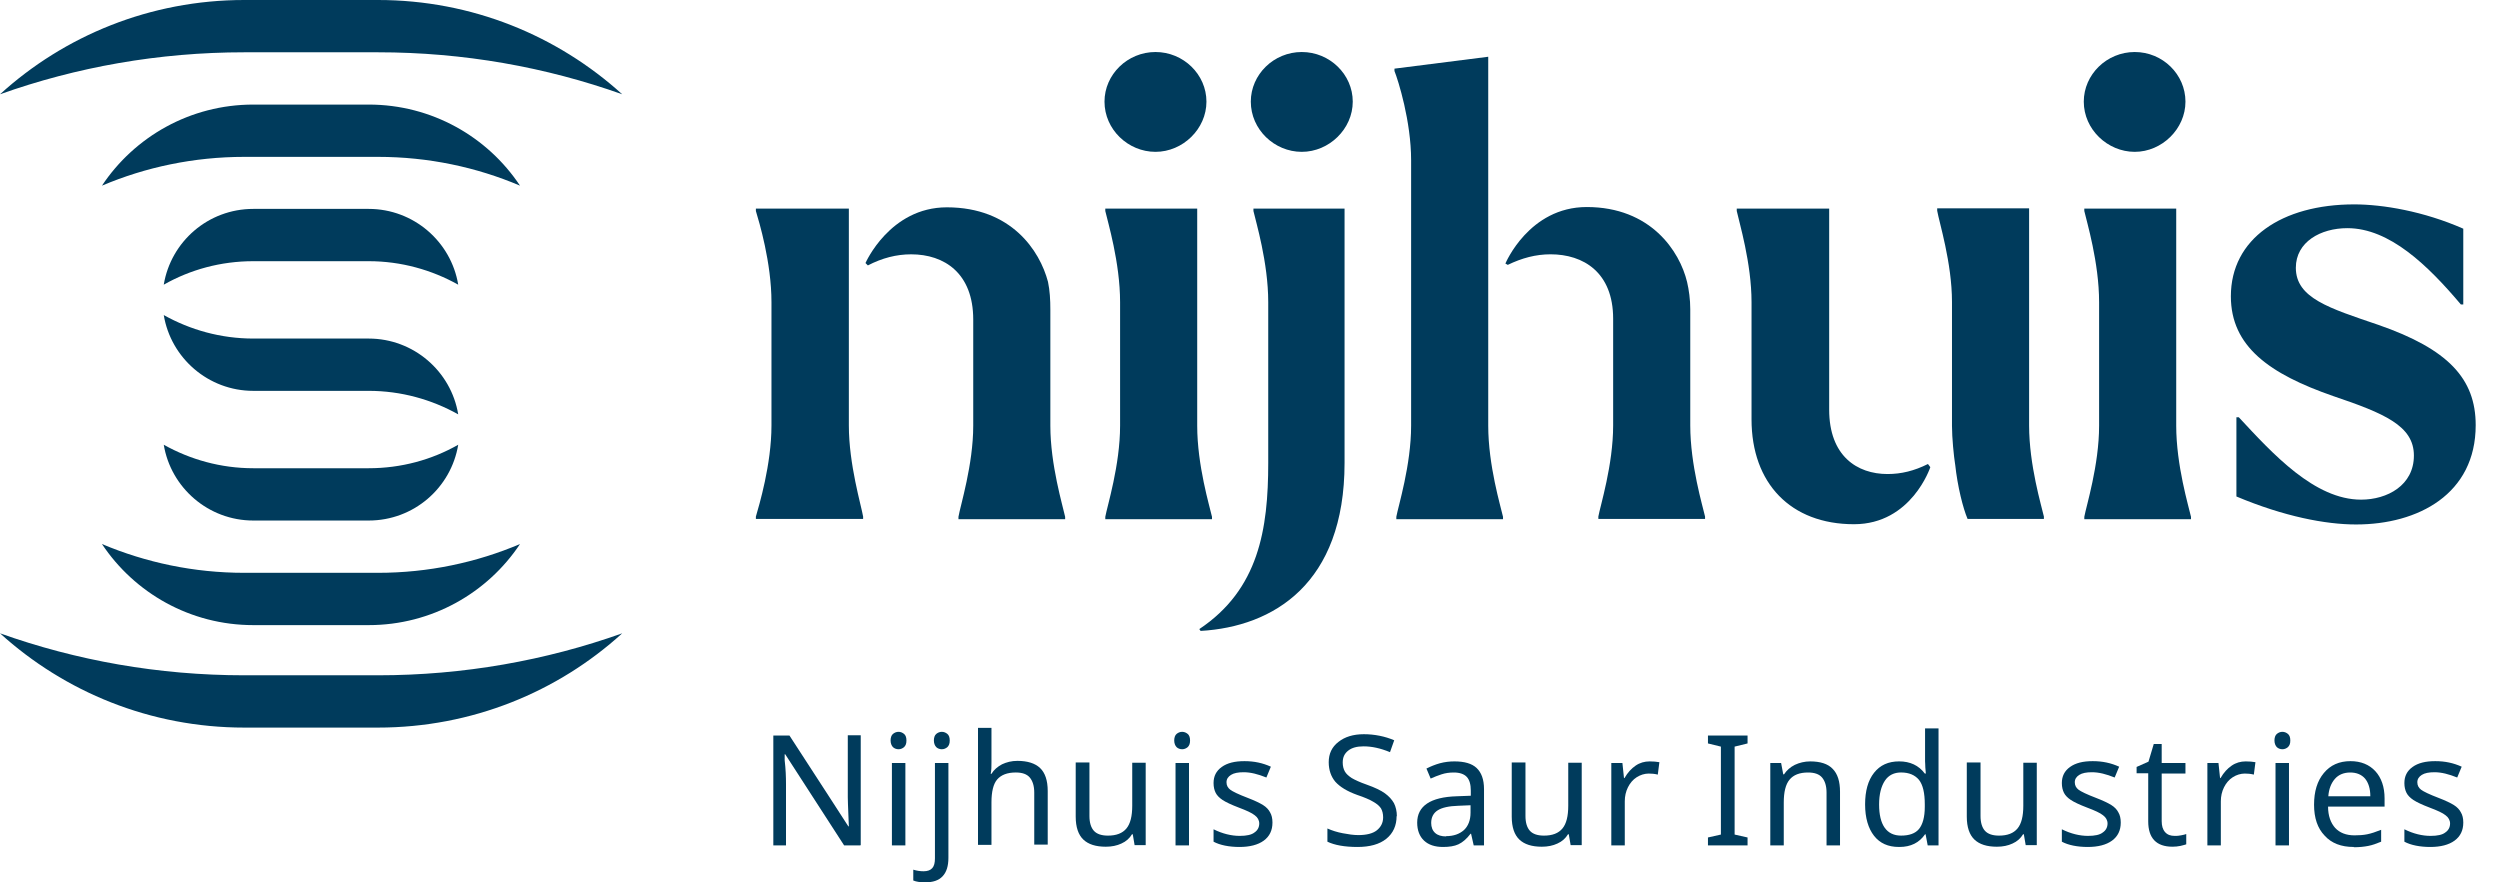 <?xml version="1.0" encoding="UTF-8"?> <svg xmlns="http://www.w3.org/2000/svg" width="170" height="60" viewBox="0 0 170 60" fill="none"><g clip-path="url(#clip0_13405_4211)"><path d="M58.494 57.485H57.399L53.394 51.289H53.358V51.702C53.43 52.313 53.448 52.852 53.448 53.319V57.485H52.586V50.014H53.681L53.915 50.373L56.375 54.163L57.686 56.192H57.722C57.722 56.192 57.704 55.815 57.686 55.312C57.668 54.809 57.65 54.45 57.65 54.216V49.996H58.53V57.467L58.494 57.485Z" fill="#003B5C"></path><path d="M60.56 50.356C60.56 50.159 60.614 49.997 60.722 49.907C60.83 49.818 60.956 49.764 61.099 49.764C61.243 49.764 61.369 49.818 61.476 49.907C61.584 49.997 61.638 50.141 61.638 50.356C61.638 50.572 61.584 50.697 61.476 50.805C61.369 50.895 61.243 50.949 61.099 50.949C60.956 50.949 60.812 50.895 60.722 50.805C60.632 50.715 60.56 50.554 60.56 50.356ZM61.566 57.486H60.65V51.883H61.566V57.486Z" fill="#003B5C"></path><path d="M62.912 60C62.588 60 62.319 59.964 62.103 59.874V59.138C62.337 59.21 62.57 59.246 62.804 59.246C63.073 59.246 63.271 59.174 63.397 59.03C63.522 58.887 63.576 58.671 63.576 58.366V51.883H64.492V58.33C64.492 58.887 64.366 59.3 64.097 59.587C63.828 59.874 63.432 60 62.912 60ZM63.504 50.356C63.504 50.159 63.558 49.997 63.666 49.907C63.774 49.818 63.899 49.764 64.043 49.764C64.187 49.764 64.312 49.818 64.42 49.907C64.528 49.997 64.582 50.141 64.582 50.356C64.582 50.572 64.528 50.697 64.42 50.805C64.312 50.895 64.187 50.949 64.043 50.949C63.899 50.949 63.756 50.895 63.666 50.805C63.576 50.715 63.504 50.554 63.504 50.356Z" fill="#003B5C"></path><path d="M70.329 57.486V53.894C70.329 53.445 70.221 53.104 70.024 52.87C69.826 52.637 69.503 52.529 69.072 52.529C68.497 52.529 68.084 52.691 67.815 52.996C67.546 53.301 67.42 53.84 67.42 54.559V57.45H66.504V49.494H67.42V51.829C67.42 52.134 67.42 52.403 67.366 52.619H67.42C67.581 52.35 67.833 52.134 68.138 51.972C68.443 51.829 68.785 51.739 69.18 51.739C69.862 51.739 70.383 51.901 70.724 52.224C71.065 52.547 71.245 53.068 71.245 53.786V57.432H70.329V57.486Z" fill="#003B5C"></path><path d="M74.082 51.884V55.493C74.082 55.942 74.19 56.283 74.388 56.499C74.585 56.715 74.908 56.822 75.339 56.822C75.914 56.822 76.327 56.661 76.597 56.337C76.866 56.014 76.992 55.493 76.992 54.793V51.866H77.907V57.469H77.153L77.028 56.732H76.974C76.812 57.002 76.579 57.217 76.255 57.361C75.95 57.505 75.591 57.577 75.196 57.577C74.513 57.577 74.01 57.415 73.669 57.092C73.328 56.768 73.148 56.248 73.148 55.529V51.848H74.082V51.884Z" fill="#003B5C"></path><path d="M79.847 50.356C79.847 50.159 79.901 49.997 80.008 49.907C80.116 49.818 80.242 49.764 80.385 49.764C80.529 49.764 80.655 49.818 80.763 49.907C80.87 49.997 80.924 50.141 80.924 50.356C80.924 50.572 80.87 50.697 80.763 50.805C80.655 50.895 80.529 50.949 80.385 50.949C80.242 50.949 80.098 50.895 80.008 50.805C79.918 50.715 79.847 50.554 79.847 50.356ZM80.852 57.486H79.936V51.883H80.852V57.486Z" fill="#003B5C"></path><path d="M86.527 55.942C86.527 56.463 86.33 56.876 85.935 57.163C85.54 57.451 84.983 57.594 84.282 57.594C83.582 57.594 82.954 57.469 82.522 57.235V56.391C83.133 56.697 83.744 56.84 84.3 56.84C84.767 56.84 85.109 56.768 85.306 56.607C85.522 56.463 85.629 56.248 85.629 55.996C85.629 55.781 85.522 55.583 85.324 55.439C85.126 55.278 84.767 55.116 84.246 54.919C83.726 54.721 83.349 54.541 83.133 54.398C82.918 54.254 82.756 54.092 82.666 53.913C82.576 53.733 82.522 53.518 82.522 53.248C82.522 52.782 82.702 52.422 83.079 52.153C83.456 51.883 83.959 51.758 84.624 51.758C85.288 51.758 85.863 51.883 86.419 52.135L86.114 52.871C85.54 52.638 85.037 52.512 84.57 52.512C84.193 52.512 83.905 52.566 83.708 52.692C83.51 52.817 83.402 52.979 83.402 53.194C83.402 53.41 83.492 53.572 83.654 53.697C83.816 53.823 84.228 54.021 84.839 54.254C85.306 54.434 85.647 54.595 85.881 54.739C86.114 54.883 86.276 55.062 86.366 55.242C86.473 55.421 86.527 55.655 86.527 55.924V55.942Z" fill="#003B5C"></path><path d="M94.969 55.493C94.969 56.139 94.735 56.66 94.269 57.037C93.802 57.415 93.137 57.594 92.311 57.594C91.431 57.594 90.749 57.468 90.264 57.235V56.337C90.587 56.481 90.928 56.589 91.305 56.66C91.682 56.732 92.042 56.786 92.365 56.786C92.922 56.786 93.353 56.678 93.622 56.463C93.891 56.247 94.053 55.96 94.053 55.583C94.053 55.331 93.999 55.134 93.909 54.972C93.802 54.81 93.64 54.667 93.388 54.523C93.155 54.38 92.778 54.218 92.293 54.056C91.593 53.805 91.108 53.5 90.802 53.158C90.515 52.817 90.353 52.368 90.353 51.829C90.353 51.255 90.569 50.788 91.018 50.447C91.449 50.105 92.024 49.926 92.742 49.926C93.46 49.926 94.179 50.069 94.807 50.339L94.52 51.147C93.873 50.878 93.281 50.752 92.724 50.752C92.275 50.752 91.934 50.842 91.682 51.039C91.431 51.237 91.305 51.488 91.305 51.847C91.305 52.099 91.359 52.296 91.449 52.458C91.539 52.62 91.7 52.763 91.916 52.907C92.131 53.033 92.473 53.194 92.939 53.356C93.496 53.553 93.909 53.751 94.179 53.949C94.448 54.146 94.646 54.362 94.789 54.613C94.915 54.864 94.987 55.17 94.987 55.511L94.969 55.493Z" fill="#003B5C"></path><path d="M100.212 57.486L100.033 56.696H99.997C99.727 57.055 99.44 57.289 99.171 57.414C98.901 57.54 98.542 57.594 98.129 57.594C97.572 57.594 97.141 57.45 96.836 57.163C96.531 56.876 96.369 56.463 96.369 55.942C96.369 54.81 97.267 54.2 99.063 54.146L100.015 54.11V53.769C100.015 53.338 99.925 53.032 99.745 52.835C99.566 52.637 99.26 52.53 98.865 52.53C98.56 52.53 98.291 52.566 98.021 52.655C97.752 52.745 97.519 52.835 97.285 52.943L96.998 52.26C97.285 52.117 97.59 51.991 97.914 51.901C98.255 51.811 98.578 51.775 98.901 51.775C99.584 51.775 100.087 51.919 100.41 52.224C100.733 52.53 100.913 52.997 100.913 53.661V57.486H100.248H100.212ZM98.327 56.858C98.847 56.858 99.243 56.714 99.548 56.445C99.835 56.175 99.997 55.78 99.997 55.259V54.757L99.171 54.792C98.524 54.81 98.057 54.918 97.77 55.098C97.483 55.277 97.321 55.565 97.321 55.96C97.321 56.247 97.411 56.481 97.59 56.642C97.77 56.804 98.021 56.876 98.345 56.876L98.327 56.858Z" fill="#003B5C"></path><path d="M103.732 51.884V55.493C103.732 55.942 103.839 56.283 104.037 56.499C104.235 56.715 104.558 56.822 104.989 56.822C105.563 56.822 105.977 56.661 106.246 56.337C106.515 56.014 106.641 55.493 106.641 54.793V51.866H107.557V57.469H106.803L106.677 56.732H106.623C106.461 57.002 106.228 57.217 105.905 57.361C105.599 57.505 105.24 57.577 104.845 57.577C104.163 57.577 103.66 57.415 103.319 57.092C102.977 56.768 102.798 56.248 102.798 55.529V51.848H103.732V51.884Z" fill="#003B5C"></path><path d="M112.173 51.775C112.425 51.775 112.64 51.793 112.838 51.829L112.73 52.673C112.515 52.619 112.317 52.602 112.119 52.602C111.832 52.602 111.545 52.691 111.293 52.853C111.042 53.014 110.844 53.248 110.701 53.535C110.557 53.823 110.485 54.146 110.485 54.487V57.486H109.569V51.883H110.324L110.431 52.907H110.467C110.683 52.53 110.934 52.26 111.222 52.063C111.509 51.865 111.832 51.775 112.173 51.775Z" fill="#003B5C"></path><path d="M118.834 57.486H116.141V56.948L117.021 56.75V50.77L116.141 50.554V50.016H118.834V50.554L117.954 50.77V56.75L118.834 56.948V57.486Z" fill="#003B5C"></path><path d="M124.205 57.486V53.895C124.205 53.446 124.097 53.104 123.9 52.871C123.702 52.637 123.379 52.53 122.948 52.53C122.373 52.53 121.96 52.691 121.691 53.014C121.421 53.338 121.296 53.859 121.296 54.577V57.486H120.38V51.883H121.116L121.26 52.655H121.314C121.493 52.386 121.727 52.17 122.05 52.009C122.355 51.865 122.715 51.775 123.092 51.775C123.774 51.775 124.295 51.937 124.618 52.278C124.959 52.619 125.121 53.14 125.121 53.841V57.486H124.205Z" fill="#003B5C"></path><path d="M129.126 57.593C128.39 57.593 127.833 57.341 127.438 56.839C127.043 56.336 126.827 55.617 126.827 54.701C126.827 53.785 127.025 53.067 127.438 52.546C127.851 52.026 128.408 51.774 129.144 51.774C129.88 51.774 130.473 52.044 130.886 52.6H130.958C130.958 52.6 130.94 52.403 130.922 52.187C130.922 51.99 130.904 51.846 130.904 51.774V49.529H131.82V57.485H131.083L130.94 56.731H130.904C130.509 57.305 129.934 57.593 129.162 57.593H129.126ZM129.27 56.821C129.826 56.821 130.239 56.677 130.491 56.372C130.742 56.066 130.886 55.563 130.886 54.863V54.701C130.886 53.929 130.76 53.373 130.491 53.031C130.221 52.708 129.826 52.528 129.27 52.528C128.803 52.528 128.425 52.708 128.174 53.085C127.923 53.462 127.779 54.001 127.779 54.701C127.779 55.402 127.905 55.923 128.156 56.282C128.408 56.641 128.785 56.821 129.27 56.821Z" fill="#003B5C"></path><path d="M134.676 51.884V55.493C134.676 55.942 134.784 56.283 134.981 56.499C135.179 56.715 135.502 56.822 135.933 56.822C136.508 56.822 136.921 56.661 137.19 56.337C137.46 56.014 137.585 55.493 137.585 54.793V51.866H138.501V57.469H137.747L137.621 56.732H137.567C137.406 57.002 137.172 57.217 136.849 57.361C136.544 57.505 136.185 57.577 135.789 57.577C135.107 57.577 134.604 57.415 134.263 57.092C133.922 56.768 133.742 56.248 133.742 55.529V51.848H134.676V51.884Z" fill="#003B5C"></path><path d="M144.211 55.942C144.211 56.463 144.013 56.876 143.618 57.163C143.223 57.451 142.666 57.594 141.966 57.594C141.266 57.594 140.637 57.469 140.206 57.235V56.391C140.817 56.697 141.427 56.84 141.984 56.84C142.451 56.84 142.792 56.768 142.99 56.607C143.205 56.463 143.313 56.248 143.313 55.996C143.313 55.781 143.205 55.583 143.008 55.439C142.81 55.278 142.451 55.116 141.93 54.919C141.409 54.721 141.032 54.541 140.817 54.398C140.601 54.254 140.44 54.092 140.35 53.913C140.26 53.733 140.206 53.518 140.206 53.248C140.206 52.782 140.386 52.422 140.763 52.153C141.14 51.883 141.643 51.758 142.307 51.758C142.972 51.758 143.546 51.883 144.103 52.135L143.798 52.871C143.223 52.638 142.72 52.512 142.253 52.512C141.876 52.512 141.589 52.566 141.391 52.692C141.194 52.817 141.086 52.979 141.086 53.194C141.086 53.41 141.176 53.572 141.337 53.697C141.499 53.823 141.912 54.021 142.523 54.254C142.99 54.434 143.331 54.595 143.564 54.739C143.798 54.883 143.959 55.062 144.049 55.242C144.157 55.421 144.211 55.655 144.211 55.924V55.942Z" fill="#003B5C"></path><path d="M147.893 56.84C148.019 56.84 148.144 56.84 148.306 56.804C148.468 56.768 148.593 56.75 148.665 56.714V57.414C148.665 57.414 148.45 57.486 148.27 57.522C148.091 57.558 147.911 57.576 147.731 57.576C146.636 57.576 146.079 57.001 146.079 55.852V52.583H145.289V52.152L146.097 51.793L146.456 50.59H146.995V51.883H148.611V52.601H146.995V55.834C146.995 56.157 147.067 56.408 147.229 56.588C147.39 56.768 147.606 56.84 147.875 56.84H147.893Z" fill="#003B5C"></path><path d="M152.706 51.775C152.957 51.775 153.172 51.793 153.37 51.829L153.262 52.673C153.047 52.619 152.849 52.602 152.652 52.602C152.364 52.602 152.077 52.691 151.826 52.853C151.574 53.014 151.377 53.248 151.233 53.535C151.089 53.823 151.017 54.146 151.017 54.487V57.486H150.102V51.883H150.856L150.964 52.907H150.999C151.215 52.53 151.466 52.26 151.754 52.063C152.041 51.865 152.364 51.775 152.706 51.775Z" fill="#003B5C"></path><path d="M154.663 50.356C154.663 50.159 154.717 49.997 154.825 49.907C154.932 49.818 155.058 49.764 155.202 49.764C155.346 49.764 155.471 49.818 155.579 49.907C155.687 49.997 155.741 50.141 155.741 50.356C155.741 50.572 155.687 50.697 155.579 50.805C155.471 50.895 155.346 50.949 155.202 50.949C155.058 50.949 154.915 50.895 154.825 50.805C154.735 50.715 154.663 50.554 154.663 50.356ZM155.651 57.486H154.735V51.883H155.651V57.486Z" fill="#003B5C"></path><path d="M160.05 57.594C159.206 57.594 158.542 57.343 158.075 56.822C157.59 56.319 157.356 55.619 157.356 54.721C157.356 53.823 157.572 53.105 158.021 52.566C158.47 52.027 159.063 51.758 159.835 51.758C160.535 51.758 161.11 51.991 161.523 52.44C161.936 52.889 162.151 53.518 162.151 54.29V54.847H158.308C158.308 55.475 158.488 55.96 158.793 56.301C159.098 56.625 159.529 56.804 160.104 56.804C160.409 56.804 160.697 56.786 160.966 56.732C161.236 56.678 161.559 56.571 161.918 56.427V57.235C161.613 57.361 161.325 57.469 161.038 57.523C160.769 57.576 160.445 57.612 160.068 57.612L160.05 57.594ZM159.817 52.53C159.386 52.53 159.027 52.674 158.775 52.961C158.524 53.248 158.362 53.644 158.326 54.146H161.182C161.182 53.626 161.056 53.23 160.822 52.943C160.589 52.674 160.248 52.53 159.817 52.53Z" fill="#003B5C"></path><path d="M167.503 55.942C167.503 56.463 167.305 56.876 166.91 57.163C166.515 57.451 165.958 57.594 165.258 57.594C164.558 57.594 163.929 57.469 163.498 57.235V56.391C164.109 56.697 164.719 56.84 165.276 56.84C165.743 56.84 166.084 56.768 166.282 56.607C166.497 56.463 166.605 56.248 166.605 55.996C166.605 55.781 166.497 55.583 166.3 55.439C166.102 55.278 165.743 55.116 165.222 54.919C164.701 54.721 164.324 54.541 164.109 54.398C163.893 54.254 163.732 54.092 163.642 53.913C163.552 53.733 163.498 53.518 163.498 53.248C163.498 52.782 163.678 52.422 164.055 52.153C164.432 51.883 164.935 51.758 165.599 51.758C166.264 51.758 166.838 51.883 167.395 52.135L167.09 52.871C166.515 52.638 166.012 52.512 165.545 52.512C165.168 52.512 164.881 52.566 164.683 52.692C164.486 52.817 164.378 52.979 164.378 53.194C164.378 53.41 164.468 53.572 164.629 53.697C164.791 53.823 165.204 54.021 165.815 54.254C166.282 54.434 166.623 54.595 166.856 54.739C167.09 54.883 167.251 55.062 167.341 55.242C167.449 55.421 167.503 55.655 167.503 55.924V55.942Z" fill="#003B5C"></path><path d="M57.722 28.931C57.722 31.589 58.566 34.373 58.692 35.127V35.289H51.4V35.127C51.616 34.373 52.46 31.589 52.46 28.931V20.545C52.46 17.851 51.616 15.067 51.4 14.349V14.187H57.722V28.95V28.931ZM72.43 35.145V35.307H65.175V35.145C65.3 34.391 66.18 31.607 66.18 28.95V21.73C66.18 18.569 64.205 17.294 61.96 17.294C60.954 17.294 59.985 17.546 59.015 18.049L58.853 17.887C58.853 17.887 60.505 14.098 64.385 14.098C68.766 14.098 70.706 17.043 71.263 19.162C71.388 19.755 71.424 20.383 71.424 21.066V28.95C71.424 31.607 72.268 34.391 72.43 35.145Z" fill="#003B5C"></path><path d="M75.106 6.913C75.106 5.064 76.669 3.537 78.573 3.537C80.476 3.537 82.038 5.064 82.038 6.913C82.038 8.763 80.44 10.325 78.573 10.325C76.705 10.325 75.106 8.799 75.106 6.913ZM76.166 28.931V20.544C76.166 17.85 75.322 15.067 75.16 14.348V14.187H81.41V28.949C81.41 31.642 82.254 34.426 82.416 35.144V35.306H75.16V35.144C75.286 34.426 76.166 31.642 76.166 28.949V28.931Z" fill="#003B5C"></path><path d="M86.24 31.463V20.544C86.24 17.85 85.396 15.067 85.234 14.348V14.187H91.43V31.481C91.43 39.706 86.581 42.615 81.642 42.903L81.553 42.777C85.593 40.083 86.24 35.989 86.24 31.481V31.463ZM85.055 6.913C85.055 5.064 86.617 3.537 88.521 3.537C90.424 3.537 91.987 5.064 91.987 6.913C91.987 8.763 90.388 10.325 88.521 10.325C86.653 10.325 85.055 8.799 85.055 6.913Z" fill="#003B5C"></path><path d="M102.205 35.143V35.305H94.95V35.143C95.076 34.425 95.956 31.642 95.956 28.948V10.899C95.956 8.241 95.076 5.458 94.824 4.829V4.668L101.2 3.859V28.948C101.2 31.642 102.044 34.425 102.205 35.143ZM114.938 28.93C114.938 31.623 115.782 34.407 115.944 35.126V35.287H108.688V35.126C108.814 34.407 109.694 31.623 109.694 28.93V21.674C109.694 18.514 107.665 17.293 105.438 17.293C104.432 17.293 103.498 17.544 102.528 18.011L102.367 17.921C102.367 17.921 103.965 14.078 107.898 14.078C112.244 14.078 114.22 17.077 114.722 19.178C114.848 19.717 114.938 20.363 114.938 21.028V28.912V28.93Z" fill="#003B5C"></path><path d="M119.104 28.517V20.543C119.104 17.885 118.26 15.102 118.099 14.348V14.186H124.384V27.852C124.384 31.013 126.288 32.234 128.353 32.234C129.287 32.234 130.167 32.019 131.101 31.552L131.262 31.767C131.262 31.767 129.987 35.647 126.072 35.647C121.762 35.647 119.104 32.863 119.104 28.517ZM132.95 31.588C132.861 31.031 132.735 29.774 132.735 28.966V20.525C132.735 17.867 131.855 15.084 131.729 14.33V14.168H137.979V28.93C137.979 31.624 138.823 34.407 138.985 35.126V35.287H133.795C133.489 34.569 133.112 33.096 132.95 31.57V31.588Z" fill="#003B5C"></path><path d="M141.697 6.913C141.697 5.064 143.26 3.537 145.163 3.537C147.067 3.537 148.611 5.064 148.611 6.913C148.611 8.763 147.013 10.325 145.163 10.325C143.314 10.325 141.697 8.799 141.697 6.913ZM142.739 28.931V20.544C142.739 17.85 141.895 15.067 141.733 14.348V14.187H147.983V28.949C147.983 31.642 148.827 34.426 148.988 35.144V35.306H141.733V35.144C141.859 34.426 142.739 31.642 142.739 28.949V28.931Z" fill="#003B5C"></path><path d="M152.076 33.779V28.373H152.238C154.555 30.869 157.392 33.976 160.553 33.976C162.331 33.976 164.145 33.007 164.145 30.977C164.145 28.948 162.115 28.104 158.667 26.936C154.321 25.428 151.699 23.56 151.699 20.148C151.699 16.233 155.165 13.898 160.086 13.898C162.025 13.898 164.809 14.365 167.503 15.551V20.705H167.341C165.096 18.047 162.492 15.515 159.619 15.515C157.805 15.515 156.117 16.449 156.117 18.209C156.117 20.274 158.398 20.956 161.72 22.088C166.479 23.74 168.347 25.751 168.347 28.912C168.347 33.599 164.432 35.664 160.212 35.664C158.146 35.664 155.327 35.126 152.076 33.761V33.779Z" fill="#003B5C"></path><path d="M17.223 26.578H25.071C27.28 26.578 29.363 27.171 31.159 28.176C30.674 25.249 28.124 23.022 25.071 23.022H17.223C15.014 23.022 12.931 22.43 11.135 21.424C11.62 24.351 14.17 26.578 17.223 26.578Z" fill="#003B5C"></path><path d="M17.223 35.396H25.071C28.142 35.396 30.674 33.169 31.159 30.242C29.363 31.266 27.28 31.84 25.071 31.84H17.223C15.014 31.84 12.931 31.248 11.135 30.242C11.62 33.169 14.17 35.396 17.223 35.396Z" fill="#003B5C"></path><path d="M25.071 17.761C27.28 17.761 29.363 18.354 31.159 19.359C30.674 16.432 28.124 14.205 25.071 14.205H17.223C14.152 14.205 11.62 16.432 11.135 19.359C12.931 18.336 15.014 17.761 17.223 17.761H25.071Z" fill="#003B5C"></path><path d="M16.612 45.92C10.775 45.92 5.19 44.914 0 43.065C4.4 47.051 10.219 49.476 16.612 49.476H25.699C32.092 49.476 37.929 47.051 42.311 43.065C37.121 44.914 31.517 45.92 25.699 45.92H16.612Z" fill="#003B5C"></path><path d="M25.699 3.556C31.535 3.556 37.121 4.562 42.311 6.411C37.911 2.424 32.092 0 25.699 0H16.612C10.219 0 4.382 2.424 0 6.411C5.19 4.562 10.793 3.556 16.612 3.556H25.699Z" fill="#003B5C"></path><path d="M25.071 7.111H17.223C12.931 7.111 9.142 9.302 6.933 12.625C9.896 11.367 13.182 10.667 16.612 10.667H25.7C29.13 10.667 32.398 11.367 35.361 12.625C33.152 9.302 29.363 7.111 25.071 7.111Z" fill="#003B5C"></path><path d="M17.223 42.508H25.071C29.363 42.508 33.152 40.316 35.361 36.994C32.398 38.251 29.13 38.952 25.7 38.952H16.612C13.182 38.952 9.914 38.251 6.933 36.994C9.142 40.316 12.931 42.508 17.223 42.508Z" fill="#003B5C"></path></g><defs><clipPath id="clip0_13405_4211"><rect width="169.5" height="60" fill="white"></rect></clipPath></defs></svg> 